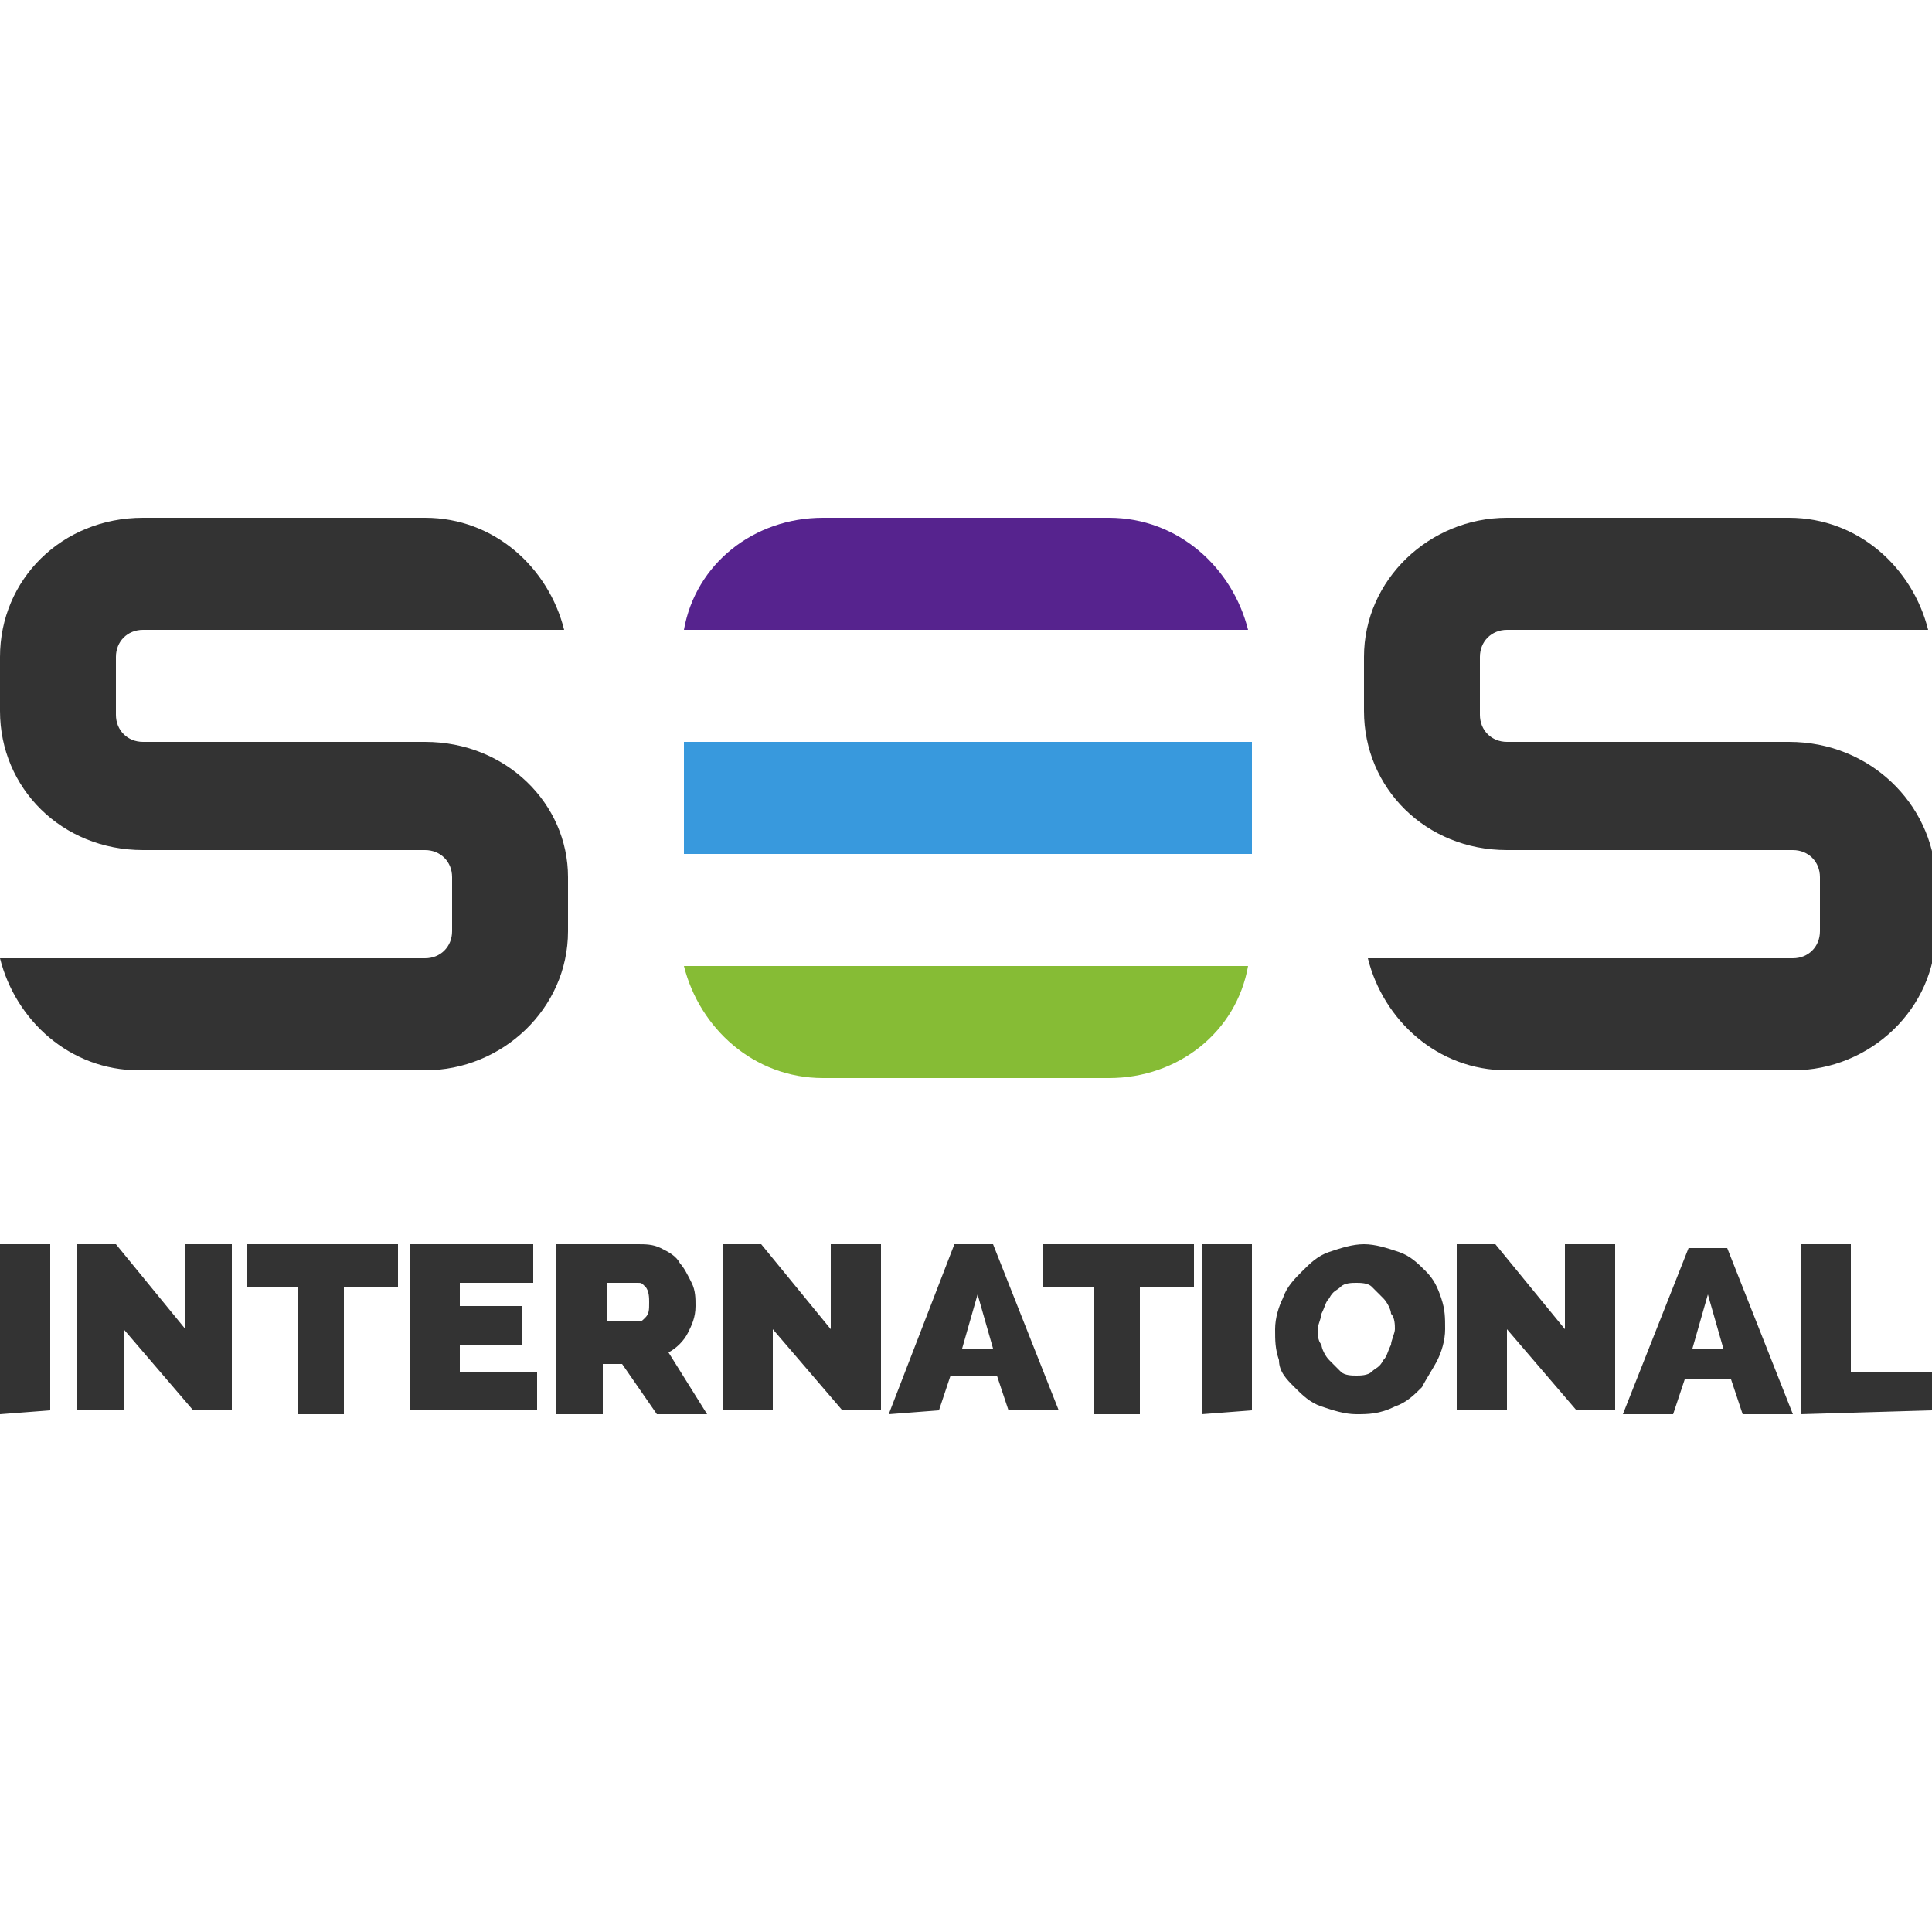 <?xml version="1.0" encoding="UTF-8"?>
<svg xmlns="http://www.w3.org/2000/svg" version="1.0" id="Layer_1" x="0" y="0" viewBox="0 0 50 50" style="enable-background:new 0 0 50 50" xml:space="preserve">
  <style>.st3{fill:#333}</style>
  <switch>
    <g>
      <g id="Logo">
        <path d="M32.3 16.3c-.4-1.6-1.8-2.9-3.6-2.9h-7.4c-1.8 0-3.3 1.2-3.6 2.9h14.6z" style="fill:#56238e"></path>
        <path style="fill:#3899dd" d="M17.7 19.2h14.7v2.9H17.7z"></path>
        <path d="M17.7 25c.4 1.6 1.8 2.9 3.6 2.9h7.4c1.8 0 3.3-1.2 3.6-2.9H17.7z" style="fill:#86bc35"></path>
        <path class="st3" d="M11 19.2H3.7c-.4 0-.7-.3-.7-.7V17c0-.4.3-.7.7-.7h10.9c-.4-1.6-1.8-2.9-3.6-2.9H3.7C1.6 13.4 0 15 0 17v1.4c0 2 1.6 3.6 3.7 3.6H11c.4 0 .7.3.7.7v1.4c0 .4-.3.7-.7.7H0c.4 1.6 1.8 2.9 3.6 2.9H11c2 0 3.7-1.6 3.7-3.6v-1.4c0-1.9-1.6-3.5-3.7-3.5M46.3 19.2H39c-.4 0-.7-.3-.7-.7V17c0-.4.3-.7.7-.7h10.9c-.4-1.6-1.8-2.9-3.6-2.9H39c-2 0-3.7 1.6-3.7 3.6v1.4c0 2 1.6 3.6 3.7 3.6h7.4c.4 0 .7.3.7.7v1.4c0 .4-.3.7-.7.7h-11c.4 1.6 1.8 2.9 3.6 2.9h7.4c2 0 3.7-1.6 3.7-3.6v-1.4c-.1-1.9-1.7-3.5-3.8-3.5"></path>
        <g>
          <path class="st3" d="M0 36.6v-4.4h1.3v4.3l-1.3.1zM3.2 34.4v2.1H2v-4.3h1l1.8 2.2v-2.2H6v4.3H5l-1.8-2.1zM10.3 33.3H8.9v3.3H7.7v-3.3H6.4v-1.1h3.9v1.1zM13.9 35.5v1h-3.3v-4.3h3.2v1h-1.9v.6h1.6v1h-1.6v.7h2zM14.4 36.6v-4.4h2.1c.2 0 .4 0 .6.1.2.1.4.2.5.4.1.1.2.3.3.5.1.2.1.4.1.6 0 .3-.1.5-.2.7-.1.2-.3.4-.5.5l1 1.6H17l-.9-1.3h-.5v1.3h-1.2zm1.3-2.4h.8c.1 0 .1 0 .2-.1s.1-.2.1-.4c0-.1 0-.3-.1-.4-.1-.1-.1-.1-.2-.1h-.8v1zM20 34.4v2.1h-1.3v-4.3h1l1.8 2.2v-2.2h1.3v4.3h-1L20 34.4zM23 36.6l1.7-4.4h1l1.7 4.3h-1.3l-.3-.9h-1.2l-.3.9-1.3.1zm2.3-3.1-.4 1.4h.8l-.4-1.4zM30.8 33.3h-1.3v3.3h-1.2v-3.3H27v-1.1h3.9v1.1zM31.1 36.6v-4.4h1.3v4.3l-1.3.1zM35.1 36.6c-.3 0-.6-.1-.9-.2s-.5-.3-.7-.5c-.2-.2-.4-.4-.4-.7-.1-.3-.1-.5-.1-.8 0-.3.1-.6.2-.8.1-.3.3-.5.5-.7.2-.2.4-.4.7-.5.3-.1.6-.2.9-.2s.6.1.9.2c.3.1.5.3.7.5s.3.4.4.7.1.5.1.8c0 .3-.1.6-.2.8s-.3.5-.4.7c-.2.2-.4.4-.7.5-.4.2-.7.2-1 .2zm-1-2.2c0 .1 0 .3.1.4 0 .1.1.3.2.4l.3.3c.1.1.3.1.4.1.1 0 .3 0 .4-.1.1-.1.2-.1.3-.3.1-.1.1-.2.2-.4 0-.1.1-.3.1-.4 0-.1 0-.3-.1-.4 0-.1-.1-.3-.2-.4l-.3-.3c-.1-.1-.3-.1-.4-.1-.1 0-.3 0-.4.1-.1.1-.2.1-.3.3-.1.1-.1.2-.2.4 0 .1-.1.3-.1.4zM39 34.4v2.1h-1.3v-4.3h1l1.8 2.2v-2.2h1.3v4.3h-1L39 34.4zM42 36.6l1.7-4.3h1l1.7 4.3h-1.3l-.3-.9h-1.2l-.3.9H42zm2.2-3.1-.4 1.4h.8l-.4-1.4zM46.6 36.6v-4.4h1.3v3.3H50v1l-3.4.1z"></path>
        </g>
      </g>
    </g>
  </switch>
</svg>
